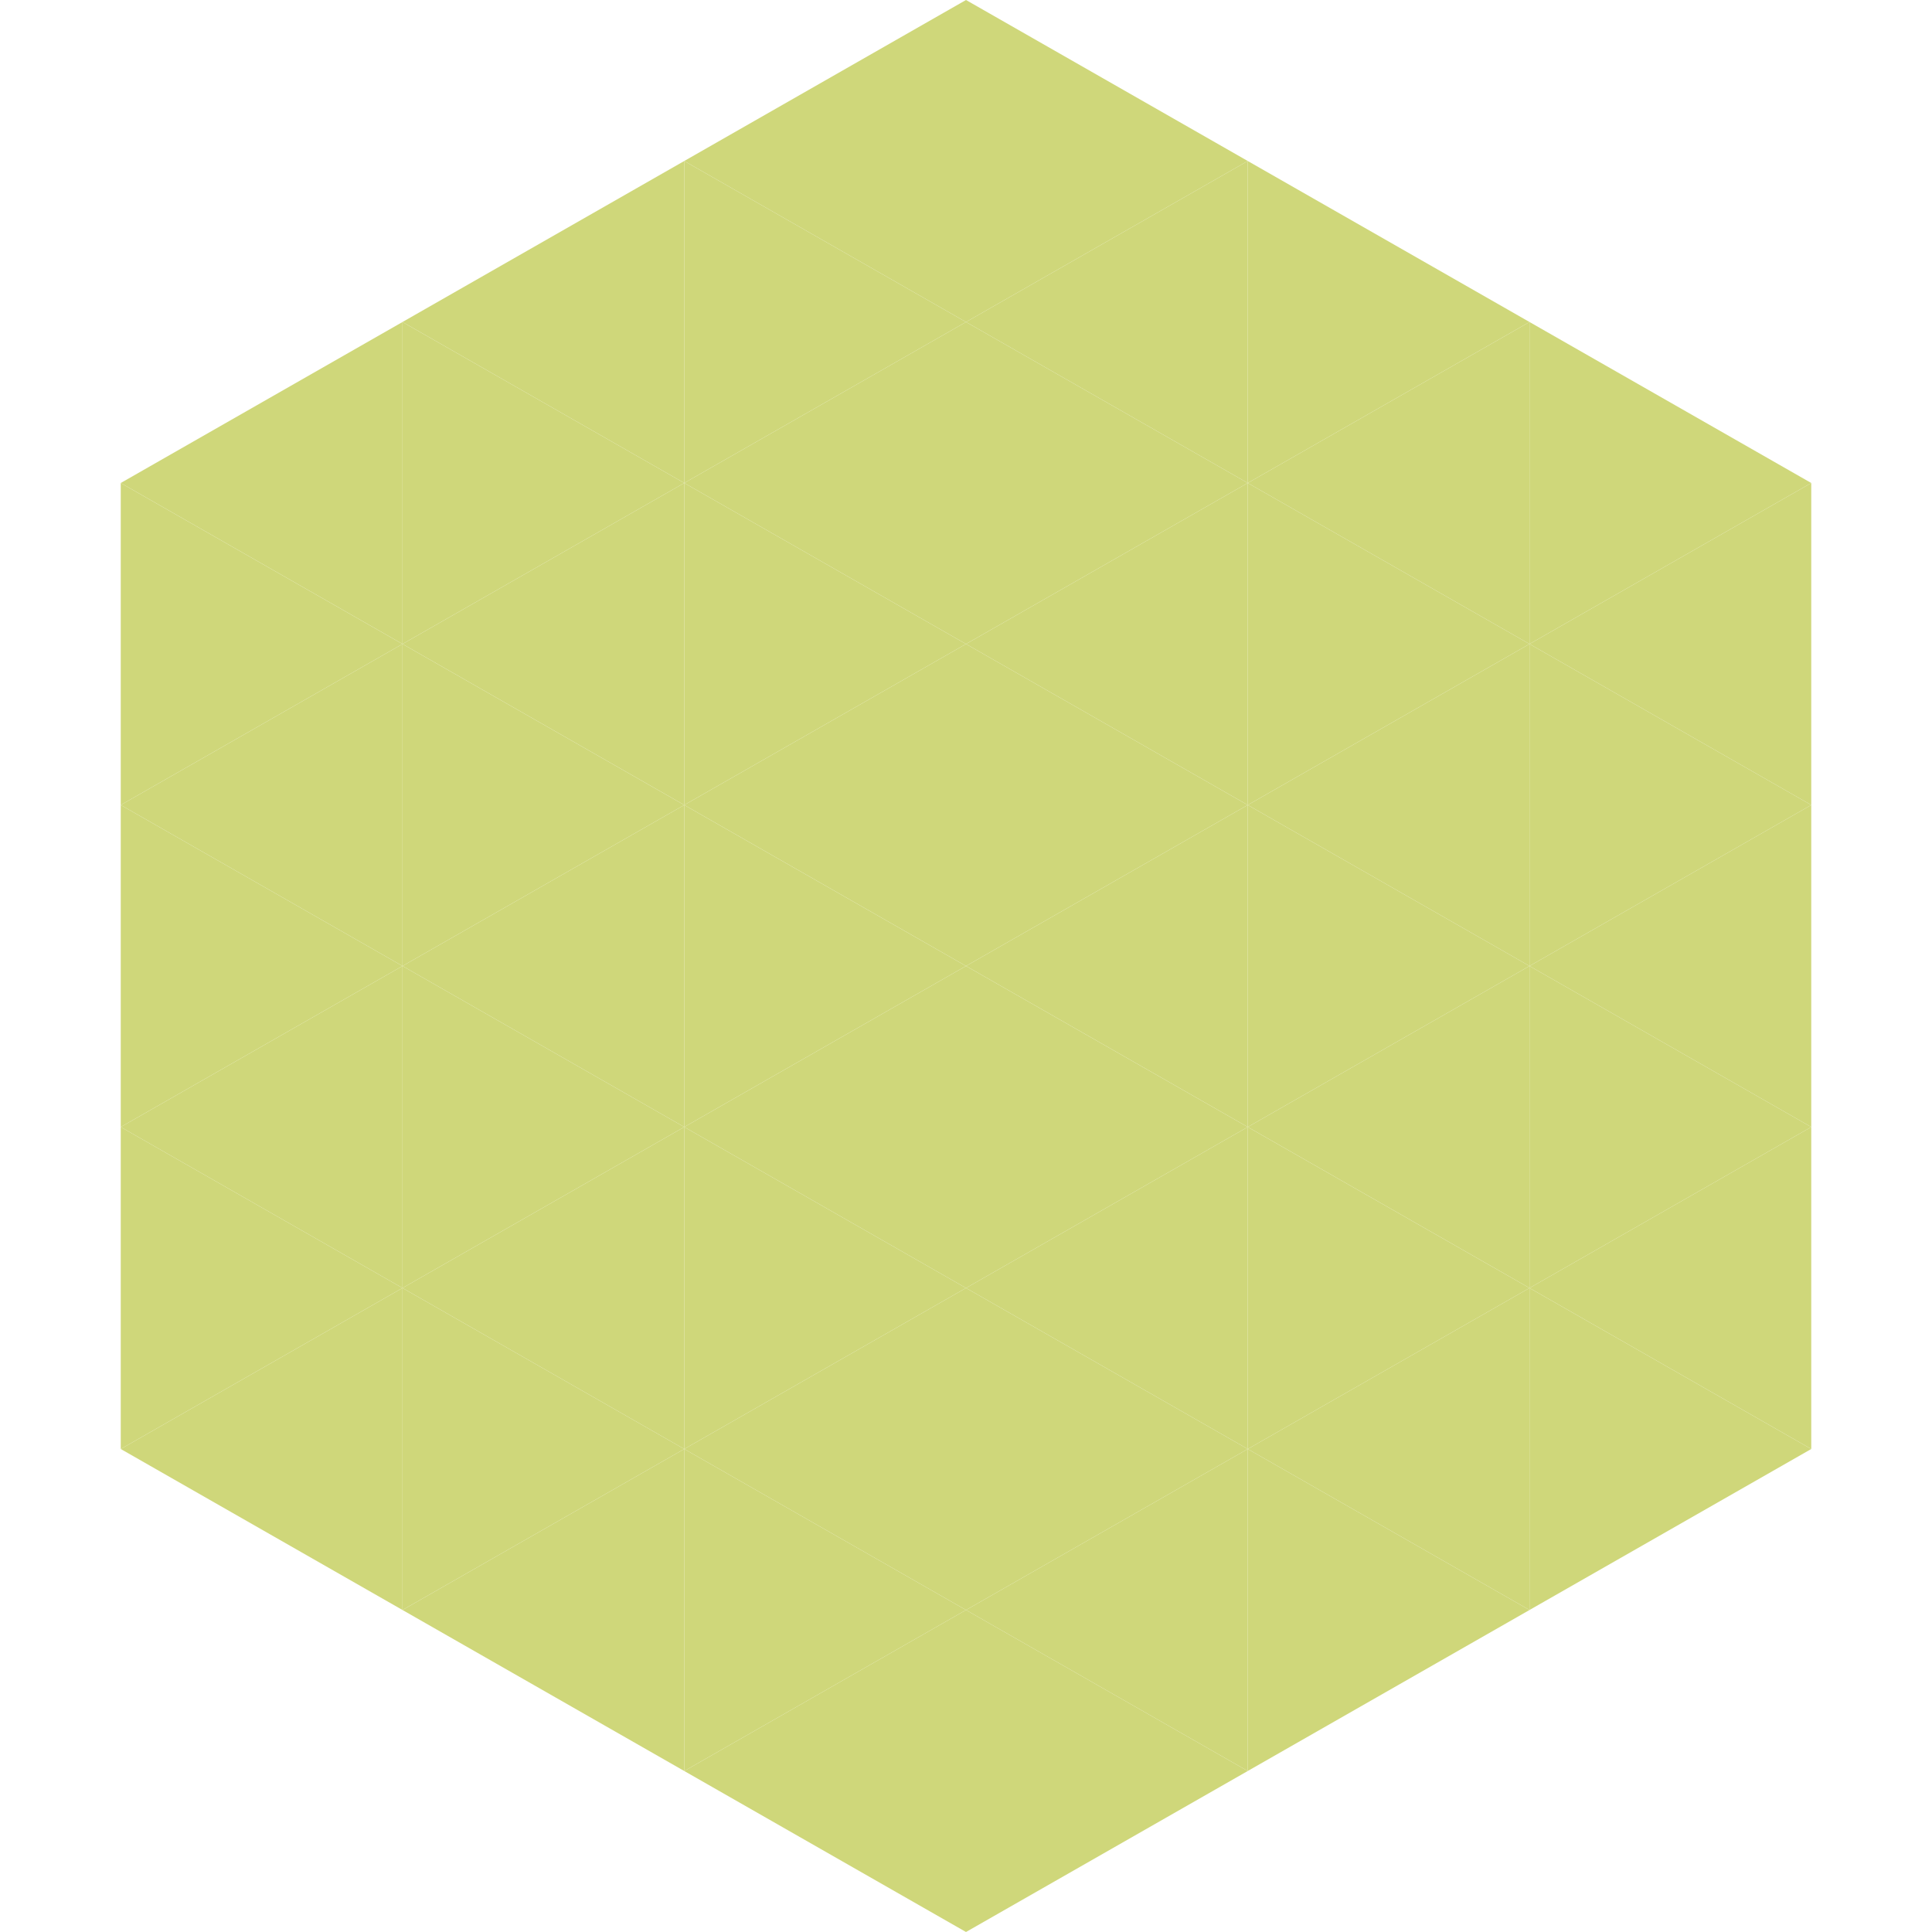 <?xml version="1.0"?>
<!-- Generated by SVGo -->
<svg width="240" height="240"
     xmlns="http://www.w3.org/2000/svg"
     xmlns:xlink="http://www.w3.org/1999/xlink">
<polygon points="50,40 15,60 50,80" style="fill:rgb(207,215,122)" />
<polygon points="190,40 225,60 190,80" style="fill:rgb(207,215,122)" />
<polygon points="15,60 50,80 15,100" style="fill:rgb(207,215,122)" />
<polygon points="225,60 190,80 225,100" style="fill:rgb(207,215,122)" />
<polygon points="50,80 15,100 50,120" style="fill:rgb(207,215,122)" />
<polygon points="190,80 225,100 190,120" style="fill:rgb(207,215,122)" />
<polygon points="15,100 50,120 15,140" style="fill:rgb(207,215,122)" />
<polygon points="225,100 190,120 225,140" style="fill:rgb(207,215,122)" />
<polygon points="50,120 15,140 50,160" style="fill:rgb(207,215,122)" />
<polygon points="190,120 225,140 190,160" style="fill:rgb(207,215,122)" />
<polygon points="15,140 50,160 15,180" style="fill:rgb(207,215,122)" />
<polygon points="225,140 190,160 225,180" style="fill:rgb(207,215,122)" />
<polygon points="50,160 15,180 50,200" style="fill:rgb(207,215,122)" />
<polygon points="190,160 225,180 190,200" style="fill:rgb(207,215,122)" />
<polygon points="15,180 50,200 15,220" style="fill:rgb(255,255,255); fill-opacity:0" />
<polygon points="225,180 190,200 225,220" style="fill:rgb(255,255,255); fill-opacity:0" />
<polygon points="50,0 85,20 50,40" style="fill:rgb(255,255,255); fill-opacity:0" />
<polygon points="190,0 155,20 190,40" style="fill:rgb(255,255,255); fill-opacity:0" />
<polygon points="85,20 50,40 85,60" style="fill:rgb(207,215,122)" />
<polygon points="155,20 190,40 155,60" style="fill:rgb(207,215,122)" />
<polygon points="50,40 85,60 50,80" style="fill:rgb(207,215,122)" />
<polygon points="190,40 155,60 190,80" style="fill:rgb(207,215,122)" />
<polygon points="85,60 50,80 85,100" style="fill:rgb(207,215,122)" />
<polygon points="155,60 190,80 155,100" style="fill:rgb(207,215,122)" />
<polygon points="50,80 85,100 50,120" style="fill:rgb(207,215,122)" />
<polygon points="190,80 155,100 190,120" style="fill:rgb(207,215,122)" />
<polygon points="85,100 50,120 85,140" style="fill:rgb(207,215,122)" />
<polygon points="155,100 190,120 155,140" style="fill:rgb(207,215,122)" />
<polygon points="50,120 85,140 50,160" style="fill:rgb(207,215,122)" />
<polygon points="190,120 155,140 190,160" style="fill:rgb(207,215,122)" />
<polygon points="85,140 50,160 85,180" style="fill:rgb(207,215,122)" />
<polygon points="155,140 190,160 155,180" style="fill:rgb(207,215,122)" />
<polygon points="50,160 85,180 50,200" style="fill:rgb(207,215,122)" />
<polygon points="190,160 155,180 190,200" style="fill:rgb(207,215,122)" />
<polygon points="85,180 50,200 85,220" style="fill:rgb(207,215,122)" />
<polygon points="155,180 190,200 155,220" style="fill:rgb(207,215,122)" />
<polygon points="120,0 85,20 120,40" style="fill:rgb(207,215,122)" />
<polygon points="120,0 155,20 120,40" style="fill:rgb(207,215,122)" />
<polygon points="85,20 120,40 85,60" style="fill:rgb(207,215,122)" />
<polygon points="155,20 120,40 155,60" style="fill:rgb(207,215,122)" />
<polygon points="120,40 85,60 120,80" style="fill:rgb(207,215,122)" />
<polygon points="120,40 155,60 120,80" style="fill:rgb(207,215,122)" />
<polygon points="85,60 120,80 85,100" style="fill:rgb(207,215,122)" />
<polygon points="155,60 120,80 155,100" style="fill:rgb(207,215,122)" />
<polygon points="120,80 85,100 120,120" style="fill:rgb(207,215,122)" />
<polygon points="120,80 155,100 120,120" style="fill:rgb(207,215,122)" />
<polygon points="85,100 120,120 85,140" style="fill:rgb(207,215,122)" />
<polygon points="155,100 120,120 155,140" style="fill:rgb(207,215,122)" />
<polygon points="120,120 85,140 120,160" style="fill:rgb(207,215,122)" />
<polygon points="120,120 155,140 120,160" style="fill:rgb(207,215,122)" />
<polygon points="85,140 120,160 85,180" style="fill:rgb(207,215,122)" />
<polygon points="155,140 120,160 155,180" style="fill:rgb(207,215,122)" />
<polygon points="120,160 85,180 120,200" style="fill:rgb(207,215,122)" />
<polygon points="120,160 155,180 120,200" style="fill:rgb(207,215,122)" />
<polygon points="85,180 120,200 85,220" style="fill:rgb(207,215,122)" />
<polygon points="155,180 120,200 155,220" style="fill:rgb(207,215,122)" />
<polygon points="120,200 85,220 120,240" style="fill:rgb(207,215,122)" />
<polygon points="120,200 155,220 120,240" style="fill:rgb(207,215,122)" />
<polygon points="85,220 120,240 85,260" style="fill:rgb(255,255,255); fill-opacity:0" />
<polygon points="155,220 120,240 155,260" style="fill:rgb(255,255,255); fill-opacity:0" />
</svg>
